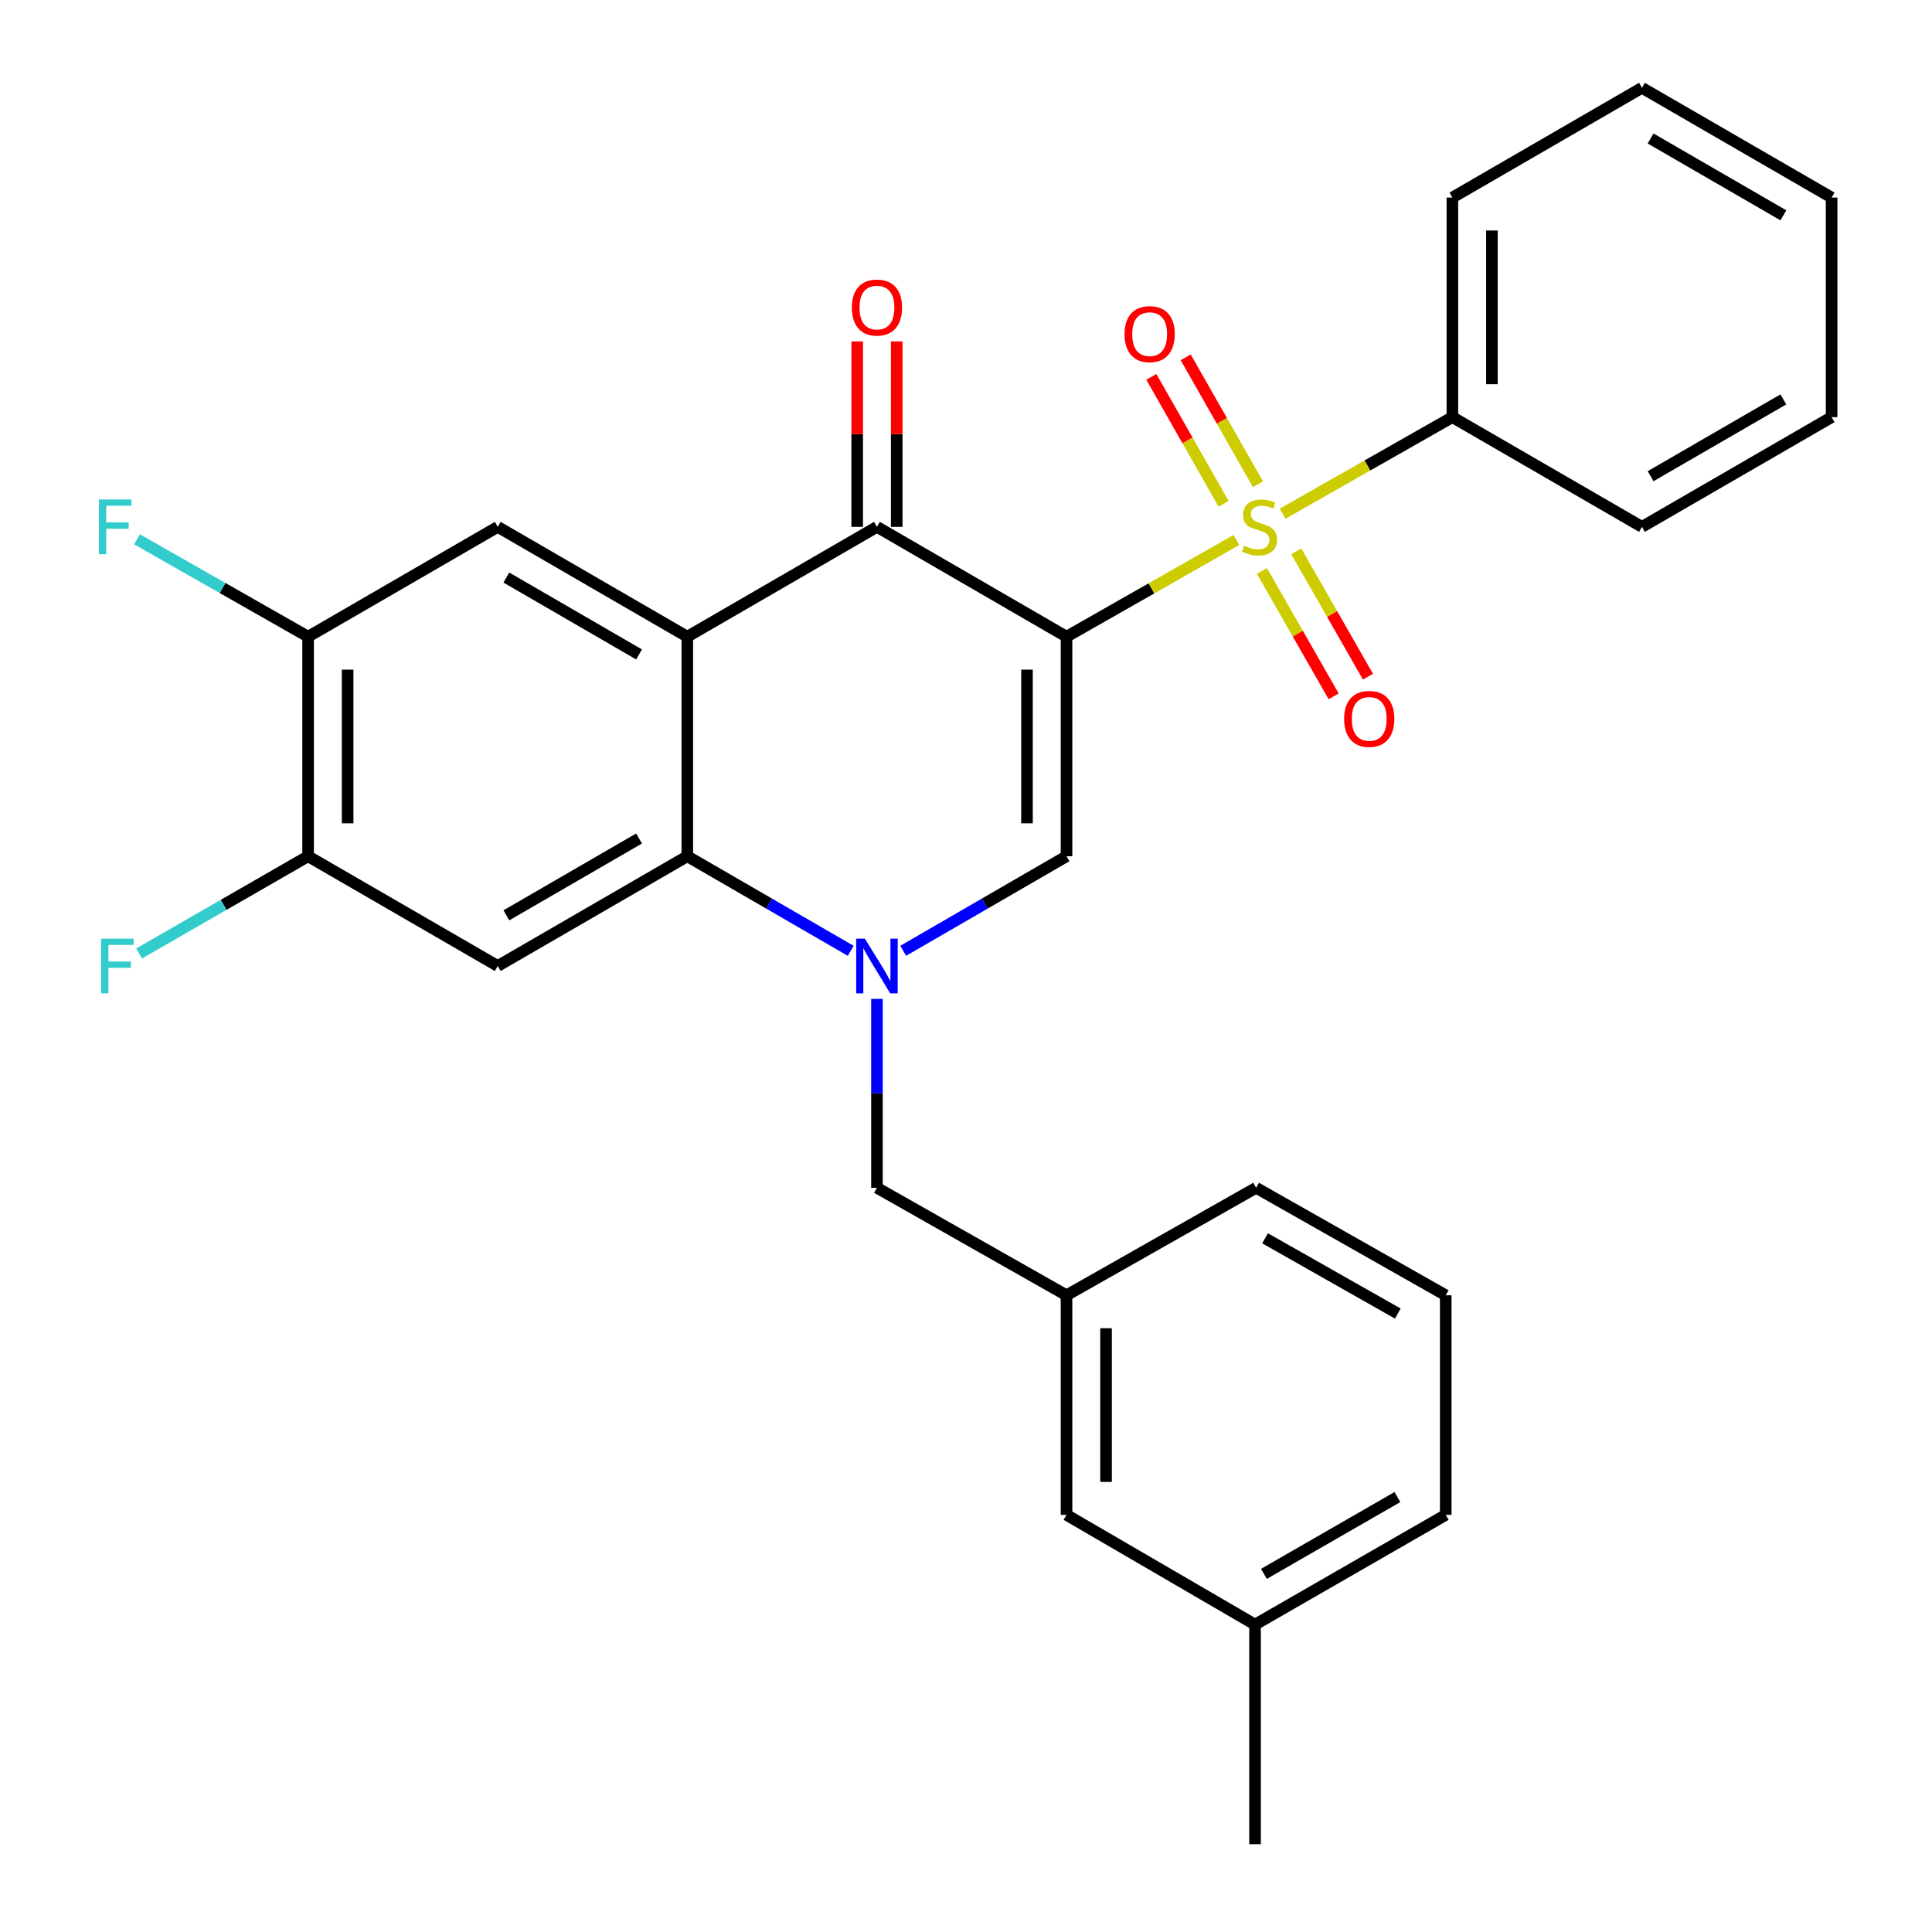 <?xml version='1.0' encoding='iso-8859-1'?>
<svg version='1.1' baseProfile='full'
              xmlns='http://www.w3.org/2000/svg'
                      xmlns:rdkit='http://www.rdkit.org/xml'
                      xmlns:xlink='http://www.w3.org/1999/xlink'
                  xml:space='preserve'
width='1000px' height='1000px' viewBox='0 0 1000 1000'>
<!-- END OF HEADER -->
<rect style='opacity:1.0;fill:#FFFFFF;stroke:none' width='1000' height='1000' x='0' y='0'> </rect>
<path class='bond-0' d='M 552.028,329.557 L 595.992,304.533' style='fill:none;fill-rule:evenodd;stroke:#000000;stroke-width:6px;stroke-linecap:butt;stroke-linejoin:miter;stroke-opacity:1' />
<path class='bond-0' d='M 595.992,304.533 L 639.956,279.508' style='fill:none;fill-rule:evenodd;stroke:#CCCC00;stroke-width:6px;stroke-linecap:butt;stroke-linejoin:miter;stroke-opacity:1' />
<path class='bond-3' d='M 552.028,329.557 L 453.91,272.705' style='fill:none;fill-rule:evenodd;stroke:#000000;stroke-width:6px;stroke-linecap:butt;stroke-linejoin:miter;stroke-opacity:1' />
<path class='bond-4' d='M 552.028,329.557 L 552.028,443.193' style='fill:none;fill-rule:evenodd;stroke:#000000;stroke-width:6px;stroke-linecap:butt;stroke-linejoin:miter;stroke-opacity:1' />
<path class='bond-4' d='M 531.566,346.602 L 531.566,426.148' style='fill:none;fill-rule:evenodd;stroke:#000000;stroke-width:6px;stroke-linecap:butt;stroke-linejoin:miter;stroke-opacity:1' />
<path class='bond-11' d='M 653.176,295.525 L 671.738,327.976' style='fill:none;fill-rule:evenodd;stroke:#CCCC00;stroke-width:6px;stroke-linecap:butt;stroke-linejoin:miter;stroke-opacity:1' />
<path class='bond-11' d='M 671.738,327.976 L 690.3,360.428' style='fill:none;fill-rule:evenodd;stroke:#FF0000;stroke-width:6px;stroke-linecap:butt;stroke-linejoin:miter;stroke-opacity:1' />
<path class='bond-11' d='M 670.938,285.365 L 689.5,317.816' style='fill:none;fill-rule:evenodd;stroke:#CCCC00;stroke-width:6px;stroke-linecap:butt;stroke-linejoin:miter;stroke-opacity:1' />
<path class='bond-11' d='M 689.5,317.816 L 708.062,350.268' style='fill:none;fill-rule:evenodd;stroke:#FF0000;stroke-width:6px;stroke-linecap:butt;stroke-linejoin:miter;stroke-opacity:1' />
<path class='bond-12' d='M 651.124,250.649 L 632.417,217.799' style='fill:none;fill-rule:evenodd;stroke:#CCCC00;stroke-width:6px;stroke-linecap:butt;stroke-linejoin:miter;stroke-opacity:1' />
<path class='bond-12' d='M 632.417,217.799 L 613.71,184.95' style='fill:none;fill-rule:evenodd;stroke:#FF0000;stroke-width:6px;stroke-linecap:butt;stroke-linejoin:miter;stroke-opacity:1' />
<path class='bond-12' d='M 633.342,260.775 L 614.635,227.925' style='fill:none;fill-rule:evenodd;stroke:#CCCC00;stroke-width:6px;stroke-linecap:butt;stroke-linejoin:miter;stroke-opacity:1' />
<path class='bond-12' d='M 614.635,227.925 L 595.929,195.075' style='fill:none;fill-rule:evenodd;stroke:#FF0000;stroke-width:6px;stroke-linecap:butt;stroke-linejoin:miter;stroke-opacity:1' />
<path class='bond-13' d='M 663.861,265.906 L 707.808,240.908' style='fill:none;fill-rule:evenodd;stroke:#CCCC00;stroke-width:6px;stroke-linecap:butt;stroke-linejoin:miter;stroke-opacity:1' />
<path class='bond-13' d='M 707.808,240.908 L 751.756,215.909' style='fill:none;fill-rule:evenodd;stroke:#000000;stroke-width:6px;stroke-linecap:butt;stroke-linejoin:miter;stroke-opacity:1' />
<path class='bond-1' d='M 467.484,492.141 L 509.756,467.667' style='fill:none;fill-rule:evenodd;stroke:#0000FF;stroke-width:6px;stroke-linecap:butt;stroke-linejoin:miter;stroke-opacity:1' />
<path class='bond-1' d='M 509.756,467.667 L 552.028,443.193' style='fill:none;fill-rule:evenodd;stroke:#000000;stroke-width:6px;stroke-linecap:butt;stroke-linejoin:miter;stroke-opacity:1' />
<path class='bond-5' d='M 440.334,492.144 L 398.04,467.669' style='fill:none;fill-rule:evenodd;stroke:#0000FF;stroke-width:6px;stroke-linecap:butt;stroke-linejoin:miter;stroke-opacity:1' />
<path class='bond-5' d='M 398.04,467.669 L 355.745,443.193' style='fill:none;fill-rule:evenodd;stroke:#000000;stroke-width:6px;stroke-linecap:butt;stroke-linejoin:miter;stroke-opacity:1' />
<path class='bond-10' d='M 453.91,517.03 L 453.91,565.913' style='fill:none;fill-rule:evenodd;stroke:#0000FF;stroke-width:6px;stroke-linecap:butt;stroke-linejoin:miter;stroke-opacity:1' />
<path class='bond-10' d='M 453.91,565.913 L 453.91,614.796' style='fill:none;fill-rule:evenodd;stroke:#000000;stroke-width:6px;stroke-linecap:butt;stroke-linejoin:miter;stroke-opacity:1' />
<path class='bond-2' d='M 355.745,329.557 L 453.91,272.705' style='fill:none;fill-rule:evenodd;stroke:#000000;stroke-width:6px;stroke-linecap:butt;stroke-linejoin:miter;stroke-opacity:1' />
<path class='bond-7' d='M 355.745,329.557 L 257.627,272.705' style='fill:none;fill-rule:evenodd;stroke:#000000;stroke-width:6px;stroke-linecap:butt;stroke-linejoin:miter;stroke-opacity:1' />
<path class='bond-7' d='M 330.769,338.734 L 262.085,298.938' style='fill:none;fill-rule:evenodd;stroke:#000000;stroke-width:6px;stroke-linecap:butt;stroke-linejoin:miter;stroke-opacity:1' />
<path class='bond-29' d='M 355.745,329.557 L 355.745,443.193' style='fill:none;fill-rule:evenodd;stroke:#000000;stroke-width:6px;stroke-linecap:butt;stroke-linejoin:miter;stroke-opacity:1' />
<path class='bond-14' d='M 464.141,272.705 L 464.141,224.709' style='fill:none;fill-rule:evenodd;stroke:#000000;stroke-width:6px;stroke-linecap:butt;stroke-linejoin:miter;stroke-opacity:1' />
<path class='bond-14' d='M 464.141,224.709 L 464.141,176.713' style='fill:none;fill-rule:evenodd;stroke:#FF0000;stroke-width:6px;stroke-linecap:butt;stroke-linejoin:miter;stroke-opacity:1' />
<path class='bond-14' d='M 443.678,272.705 L 443.678,224.709' style='fill:none;fill-rule:evenodd;stroke:#000000;stroke-width:6px;stroke-linecap:butt;stroke-linejoin:miter;stroke-opacity:1' />
<path class='bond-14' d='M 443.678,224.709 L 443.678,176.713' style='fill:none;fill-rule:evenodd;stroke:#FF0000;stroke-width:6px;stroke-linecap:butt;stroke-linejoin:miter;stroke-opacity:1' />
<path class='bond-6' d='M 355.745,443.193 L 257.627,500' style='fill:none;fill-rule:evenodd;stroke:#000000;stroke-width:6px;stroke-linecap:butt;stroke-linejoin:miter;stroke-opacity:1' />
<path class='bond-6' d='M 330.775,434.005 L 262.092,473.77' style='fill:none;fill-rule:evenodd;stroke:#000000;stroke-width:6px;stroke-linecap:butt;stroke-linejoin:miter;stroke-opacity:1' />
<path class='bond-8' d='M 257.627,500 L 159.474,443.193' style='fill:none;fill-rule:evenodd;stroke:#000000;stroke-width:6px;stroke-linecap:butt;stroke-linejoin:miter;stroke-opacity:1' />
<path class='bond-9' d='M 257.627,272.705 L 159.474,329.557' style='fill:none;fill-rule:evenodd;stroke:#000000;stroke-width:6px;stroke-linecap:butt;stroke-linejoin:miter;stroke-opacity:1' />
<path class='bond-16' d='M 159.474,443.193 L 115.741,468.355' style='fill:none;fill-rule:evenodd;stroke:#000000;stroke-width:6px;stroke-linecap:butt;stroke-linejoin:miter;stroke-opacity:1' />
<path class='bond-16' d='M 115.741,468.355 L 72.009,493.517' style='fill:none;fill-rule:evenodd;stroke:#33CCCC;stroke-width:6px;stroke-linecap:butt;stroke-linejoin:miter;stroke-opacity:1' />
<path class='bond-30' d='M 159.474,443.193 L 159.474,329.557' style='fill:none;fill-rule:evenodd;stroke:#000000;stroke-width:6px;stroke-linecap:butt;stroke-linejoin:miter;stroke-opacity:1' />
<path class='bond-30' d='M 179.936,426.148 L 179.936,346.602' style='fill:none;fill-rule:evenodd;stroke:#000000;stroke-width:6px;stroke-linecap:butt;stroke-linejoin:miter;stroke-opacity:1' />
<path class='bond-17' d='M 159.474,329.557 L 115.191,304.345' style='fill:none;fill-rule:evenodd;stroke:#000000;stroke-width:6px;stroke-linecap:butt;stroke-linejoin:miter;stroke-opacity:1' />
<path class='bond-17' d='M 115.191,304.345 L 70.908,279.134' style='fill:none;fill-rule:evenodd;stroke:#33CCCC;stroke-width:6px;stroke-linecap:butt;stroke-linejoin:miter;stroke-opacity:1' />
<path class='bond-15' d='M 453.91,614.796 L 552.028,670.443' style='fill:none;fill-rule:evenodd;stroke:#000000;stroke-width:6px;stroke-linecap:butt;stroke-linejoin:miter;stroke-opacity:1' />
<path class='bond-22' d='M 751.756,215.909 L 751.756,102.261' style='fill:none;fill-rule:evenodd;stroke:#000000;stroke-width:6px;stroke-linecap:butt;stroke-linejoin:miter;stroke-opacity:1' />
<path class='bond-22' d='M 772.219,198.862 L 772.219,119.309' style='fill:none;fill-rule:evenodd;stroke:#000000;stroke-width:6px;stroke-linecap:butt;stroke-linejoin:miter;stroke-opacity:1' />
<path class='bond-23' d='M 751.756,215.909 L 849.875,272.705' style='fill:none;fill-rule:evenodd;stroke:#000000;stroke-width:6px;stroke-linecap:butt;stroke-linejoin:miter;stroke-opacity:1' />
<path class='bond-18' d='M 552.028,670.443 L 552.028,784.091' style='fill:none;fill-rule:evenodd;stroke:#000000;stroke-width:6px;stroke-linecap:butt;stroke-linejoin:miter;stroke-opacity:1' />
<path class='bond-18' d='M 572.491,687.49 L 572.491,767.044' style='fill:none;fill-rule:evenodd;stroke:#000000;stroke-width:6px;stroke-linecap:butt;stroke-linejoin:miter;stroke-opacity:1' />
<path class='bond-21' d='M 552.028,670.443 L 650.17,614.796' style='fill:none;fill-rule:evenodd;stroke:#000000;stroke-width:6px;stroke-linecap:butt;stroke-linejoin:miter;stroke-opacity:1' />
<path class='bond-19' d='M 552.028,784.091 L 649.601,840.886' style='fill:none;fill-rule:evenodd;stroke:#000000;stroke-width:6px;stroke-linecap:butt;stroke-linejoin:miter;stroke-opacity:1' />
<path class='bond-25' d='M 649.601,840.886 L 649.601,954.545' style='fill:none;fill-rule:evenodd;stroke:#000000;stroke-width:6px;stroke-linecap:butt;stroke-linejoin:miter;stroke-opacity:1' />
<path class='bond-32' d='M 649.601,840.886 L 748.311,784.091' style='fill:none;fill-rule:evenodd;stroke:#000000;stroke-width:6px;stroke-linecap:butt;stroke-linejoin:miter;stroke-opacity:1' />
<path class='bond-32' d='M 654.203,814.631 L 723.3,774.874' style='fill:none;fill-rule:evenodd;stroke:#000000;stroke-width:6px;stroke-linecap:butt;stroke-linejoin:miter;stroke-opacity:1' />
<path class='bond-20' d='M 748.311,670.443 L 650.17,614.796' style='fill:none;fill-rule:evenodd;stroke:#000000;stroke-width:6px;stroke-linecap:butt;stroke-linejoin:miter;stroke-opacity:1' />
<path class='bond-20' d='M 723.497,679.896 L 654.798,640.943' style='fill:none;fill-rule:evenodd;stroke:#000000;stroke-width:6px;stroke-linecap:butt;stroke-linejoin:miter;stroke-opacity:1' />
<path class='bond-24' d='M 748.311,670.443 L 748.311,784.091' style='fill:none;fill-rule:evenodd;stroke:#000000;stroke-width:6px;stroke-linecap:butt;stroke-linejoin:miter;stroke-opacity:1' />
<path class='bond-27' d='M 751.756,102.261 L 849.875,45.455' style='fill:none;fill-rule:evenodd;stroke:#000000;stroke-width:6px;stroke-linecap:butt;stroke-linejoin:miter;stroke-opacity:1' />
<path class='bond-26' d='M 849.875,272.705 L 948.039,215.909' style='fill:none;fill-rule:evenodd;stroke:#000000;stroke-width:6px;stroke-linecap:butt;stroke-linejoin:miter;stroke-opacity:1' />
<path class='bond-26' d='M 854.352,246.473 L 923.067,206.717' style='fill:none;fill-rule:evenodd;stroke:#000000;stroke-width:6px;stroke-linecap:butt;stroke-linejoin:miter;stroke-opacity:1' />
<path class='bond-28' d='M 948.039,215.909 L 948.039,102.261' style='fill:none;fill-rule:evenodd;stroke:#000000;stroke-width:6px;stroke-linecap:butt;stroke-linejoin:miter;stroke-opacity:1' />
<path class='bond-31' d='M 849.875,45.455 L 948.039,102.261' style='fill:none;fill-rule:evenodd;stroke:#000000;stroke-width:6px;stroke-linecap:butt;stroke-linejoin:miter;stroke-opacity:1' />
<path class='bond-31' d='M 854.35,71.686 L 923.065,111.451' style='fill:none;fill-rule:evenodd;stroke:#000000;stroke-width:6px;stroke-linecap:butt;stroke-linejoin:miter;stroke-opacity:1' />
<path  class='atom-1' d='M 643.909 282.425
Q 644.229 282.545, 645.549 283.105
Q 646.869 283.665, 648.309 284.025
Q 649.789 284.345, 651.229 284.345
Q 653.909 284.345, 655.469 283.065
Q 657.029 281.745, 657.029 279.465
Q 657.029 277.905, 656.229 276.945
Q 655.469 275.985, 654.269 275.465
Q 653.069 274.945, 651.069 274.345
Q 648.549 273.585, 647.029 272.865
Q 645.549 272.145, 644.469 270.625
Q 643.429 269.105, 643.429 266.545
Q 643.429 262.985, 645.829 260.785
Q 648.269 258.585, 653.069 258.585
Q 656.349 258.585, 660.069 260.145
L 659.149 263.225
Q 655.749 261.825, 653.189 261.825
Q 650.429 261.825, 648.909 262.985
Q 647.389 264.105, 647.429 266.065
Q 647.429 267.585, 648.189 268.505
Q 648.989 269.425, 650.109 269.945
Q 651.269 270.465, 653.189 271.065
Q 655.749 271.865, 657.269 272.665
Q 658.789 273.465, 659.869 275.105
Q 660.989 276.705, 660.989 279.465
Q 660.989 283.385, 658.349 285.505
Q 655.749 287.585, 651.389 287.585
Q 648.869 287.585, 646.949 287.025
Q 645.069 286.505, 642.829 285.585
L 643.909 282.425
' fill='#CCCC00'/>
<path  class='atom-2' d='M 447.65 485.84
L 456.93 500.84
Q 457.85 502.32, 459.33 505
Q 460.81 507.68, 460.89 507.84
L 460.89 485.84
L 464.65 485.84
L 464.65 514.16
L 460.77 514.16
L 450.81 497.76
Q 449.65 495.84, 448.41 493.64
Q 447.21 491.44, 446.85 490.76
L 446.85 514.16
L 443.17 514.16
L 443.17 485.84
L 447.65 485.84
' fill='#0000FF'/>
<path  class='atom-12' d='M 695.716 372.097
Q 695.716 365.297, 699.076 361.497
Q 702.436 357.697, 708.716 357.697
Q 714.996 357.697, 718.356 361.497
Q 721.716 365.297, 721.716 372.097
Q 721.716 378.977, 718.316 382.897
Q 714.916 386.777, 708.716 386.777
Q 702.476 386.777, 699.076 382.897
Q 695.716 379.017, 695.716 372.097
M 708.716 383.577
Q 713.036 383.577, 715.356 380.697
Q 717.716 377.777, 717.716 372.097
Q 717.716 366.537, 715.356 363.737
Q 713.036 360.897, 708.716 360.897
Q 704.396 360.897, 702.036 363.697
Q 699.716 366.497, 699.716 372.097
Q 699.716 377.817, 702.036 380.697
Q 704.396 383.577, 708.716 383.577
' fill='#FF0000'/>
<path  class='atom-13' d='M 582.057 172.949
Q 582.057 166.149, 585.417 162.349
Q 588.777 158.549, 595.057 158.549
Q 601.337 158.549, 604.697 162.349
Q 608.057 166.149, 608.057 172.949
Q 608.057 179.829, 604.657 183.749
Q 601.257 187.629, 595.057 187.629
Q 588.817 187.629, 585.417 183.749
Q 582.057 179.869, 582.057 172.949
M 595.057 184.429
Q 599.377 184.429, 601.697 181.549
Q 604.057 178.629, 604.057 172.949
Q 604.057 167.389, 601.697 164.589
Q 599.377 161.749, 595.057 161.749
Q 590.737 161.749, 588.377 164.549
Q 586.057 167.349, 586.057 172.949
Q 586.057 178.669, 588.377 181.549
Q 590.737 184.429, 595.057 184.429
' fill='#FF0000'/>
<path  class='atom-15' d='M 440.91 159.194
Q 440.91 152.394, 444.27 148.594
Q 447.63 144.794, 453.91 144.794
Q 460.19 144.794, 463.55 148.594
Q 466.91 152.394, 466.91 159.194
Q 466.91 166.074, 463.51 169.994
Q 460.11 173.874, 453.91 173.874
Q 447.67 173.874, 444.27 169.994
Q 440.91 166.114, 440.91 159.194
M 453.91 170.674
Q 458.23 170.674, 460.55 167.794
Q 462.91 164.874, 462.91 159.194
Q 462.91 153.634, 460.55 150.834
Q 458.23 147.994, 453.91 147.994
Q 449.59 147.994, 447.23 150.794
Q 444.91 153.594, 444.91 159.194
Q 444.91 164.914, 447.23 167.794
Q 449.59 170.674, 453.91 170.674
' fill='#FF0000'/>
<path  class='atom-17' d='M 52.321 485.84
L 69.161 485.84
L 69.161 489.08
L 56.121 489.08
L 56.121 497.68
L 67.721 497.68
L 67.721 500.96
L 56.121 500.96
L 56.121 514.16
L 52.321 514.16
L 52.321 485.84
' fill='#33CCCC'/>
<path  class='atom-18' d='M 51.196 258.545
L 68.035 258.545
L 68.035 261.785
L 54.995 261.785
L 54.995 270.385
L 66.596 270.385
L 66.596 273.665
L 54.995 273.665
L 54.995 286.865
L 51.196 286.865
L 51.196 258.545
' fill='#33CCCC'/>
</svg>
